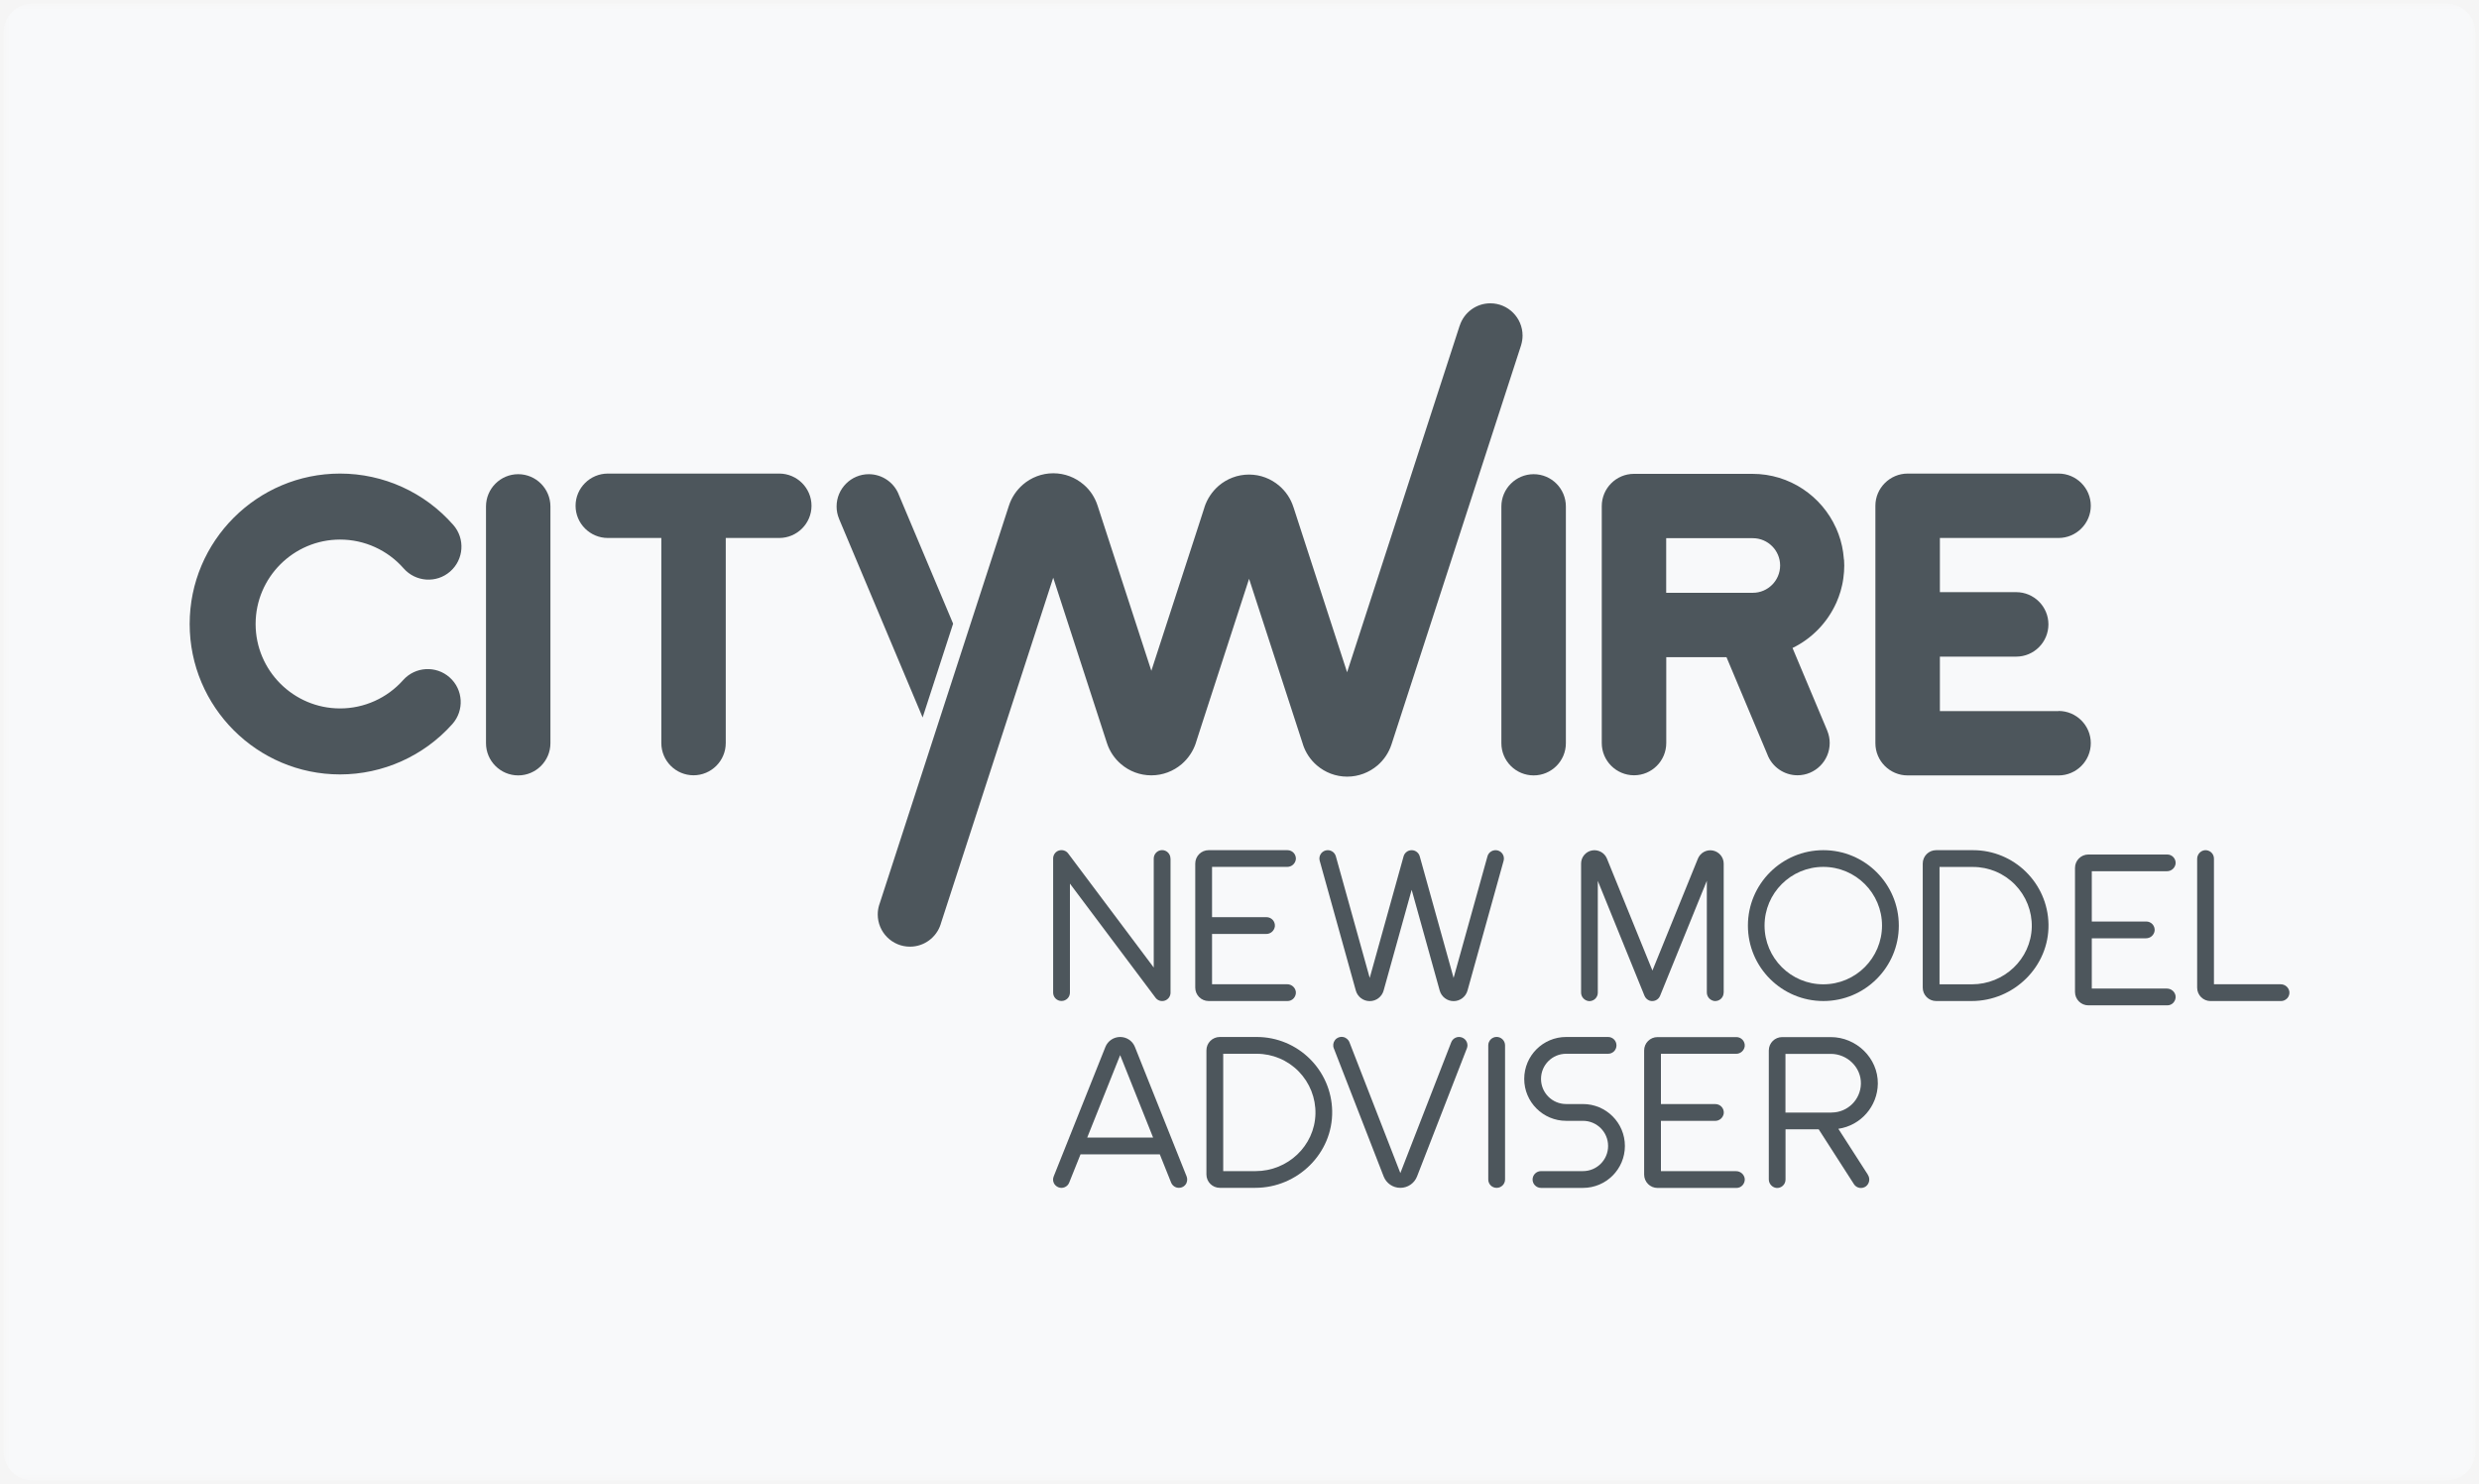 <svg width="344" height="206" viewBox="0 0 344 206" fill="none" xmlns="http://www.w3.org/2000/svg">
<rect x="0" y="0" width="344" height="206" fill="#808080" stroke="none"/>
<g clip-path="url(#clip0_669_29)">
<path d="M344 0H0V206H344V0Z" fill="#F5F5F5"/>
<mask id="mask0_669_29" style="mask-type:luminance" maskUnits="userSpaceOnUse" x="0" y="0" width="344" height="206">
<path d="M343.5 0.5H0.5V205.5H343.5V0.5Z" fill="white"/>
</mask>
<g mask="url(#mask0_669_29)">
<path d="M339.5 0.5H4.5C2.291 0.5 0.5 2.291 0.5 4.5V201.5C0.5 203.709 2.291 205.5 4.5 205.5H339.5C341.709 205.5 343.5 203.709 343.5 201.5V4.5C343.5 2.291 341.709 0.5 339.5 0.5Z" fill="#F8F9FA"/>
<mask id="mask1_669_29" style="mask-type:luminance" maskUnits="userSpaceOnUse" x="22" y="73" width="300" height="61">
<path d="M322 73H22V134H322V73Z" fill="white"/>
</mask>
<g mask="url(#mask1_669_29)">
</g>
<g clip-path="url(#clip1_669_29)">
<path d="M159.75 93.162L166.35 72.862L167.13 70.442V70.422C167.51 69.242 168.21 68.212 169.12 67.422C170.25 66.462 171.71 65.872 173.32 65.872C174.93 65.872 176.38 66.462 177.51 67.422C178.42 68.202 179.11 69.212 179.48 70.382L179.51 70.462L186.93 93.312L202.53 45.272L202.56 45.202C203.14 43.402 204.82 42.102 206.81 42.102C209.28 42.102 211.28 44.112 211.28 46.582C211.28 47.032 211.21 47.452 211.09 47.862L211.05 48.002L193.12 103.242L193.1 103.302C192.73 104.462 192.04 105.482 191.14 106.252C190.01 107.212 188.54 107.802 186.94 107.802C185.34 107.802 183.87 107.212 182.74 106.242C181.85 105.482 181.17 104.472 180.8 103.332V103.312L173.33 80.342L166.74 100.642L165.96 103.062V103.082C165.58 104.262 164.88 105.292 163.97 106.072C162.84 107.032 161.37 107.622 159.77 107.622C158.17 107.622 156.7 107.042 155.57 106.072C154.66 105.302 153.97 104.282 153.6 103.122L153.57 103.032L146.15 80.192L130.55 128.222L130.53 128.302C129.95 130.102 128.26 131.402 126.27 131.402C123.8 131.402 121.8 129.402 121.8 126.922C121.8 126.482 121.87 126.052 121.99 125.642L122.04 125.502L139.98 70.262L140 70.202C140.37 69.042 141.06 68.032 141.96 67.252C143.09 66.282 144.56 65.692 146.16 65.692C147.76 65.692 149.23 66.282 150.36 67.252C151.26 68.012 151.93 69.022 152.3 70.162L159.78 93.152L159.75 93.162Z" fill="#4D565C"/>
<path d="M71.91 65.82C69.44 65.82 67.44 67.83 67.44 70.3V103.16C67.44 105.63 69.45 107.63 71.91 107.63C74.37 107.63 76.38 105.62 76.38 103.16V70.3C76.38 67.83 74.37 65.82 71.91 65.82Z" fill="#4D565C"/>
<path d="M108.13 65.734H84.35C81.88 65.734 79.87 67.744 79.87 70.204C79.87 72.664 81.88 74.674 84.35 74.674H91.77V103.144C91.77 105.614 93.78 107.614 96.24 107.614C98.7 107.614 100.71 105.604 100.71 103.144V74.674H108.13C110.6 74.674 112.61 72.664 112.61 70.204C112.61 67.744 110.6 65.734 108.13 65.734Z" fill="#4D565C"/>
<path d="M212.82 65.82C210.36 65.82 208.34 67.83 208.34 70.3V103.16C208.34 105.63 210.35 107.63 212.82 107.63C215.29 107.63 217.29 105.62 217.29 103.16V70.3C217.29 67.83 215.29 65.82 212.82 65.82Z" fill="#4D565C"/>
<path d="M285.65 98.704H269.19V91.144H279.78C282.25 91.144 284.25 89.134 284.25 86.664C284.25 84.194 282.24 82.194 279.78 82.194H269.19V74.674H285.65C288.12 74.674 290.13 72.664 290.13 70.204C290.13 67.744 288.12 65.734 285.65 65.734H264.72C262.26 65.734 260.24 67.744 260.24 70.204C260.24 70.224 260.24 70.234 260.24 70.244C260.24 70.264 260.24 70.274 260.24 70.294V103.154C260.24 105.634 262.25 107.634 264.72 107.634H285.65C288.12 107.634 290.13 105.624 290.13 103.154C290.13 100.684 288.12 98.684 285.65 98.684V98.704Z" fill="#4D565C"/>
<path d="M255.87 77.673C255.87 77.603 255.86 77.523 255.85 77.453C255.83 77.233 255.81 77.013 255.78 76.803C255.78 76.753 255.77 76.693 255.76 76.643C255.72 76.373 255.67 76.113 255.62 75.853C255.62 75.813 255.6 75.763 255.59 75.723C255.54 75.493 255.48 75.273 255.42 75.053C255.41 75.003 255.39 74.953 255.38 74.903C255.22 74.373 255.03 73.853 254.81 73.353C254.81 73.333 254.79 73.313 254.78 73.293C252.79 68.863 248.34 65.773 243.18 65.773H226.74C224.27 65.773 222.27 67.783 222.27 70.253V103.133C222.27 105.603 224.28 107.613 226.75 107.613C229.22 107.613 231.22 105.603 231.22 103.133V91.223H239.58L245.23 104.673C245.87 106.433 247.56 107.613 249.43 107.613C251.89 107.613 253.9 105.603 253.9 103.133C253.9 102.553 253.79 101.993 253.57 101.453L253.5 101.273L248.74 89.943C251.42 88.643 253.57 86.423 254.8 83.703C254.8 83.683 254.82 83.663 254.83 83.643C255.05 83.143 255.24 82.623 255.4 82.093C255.41 82.043 255.43 81.993 255.44 81.943C255.5 81.723 255.56 81.493 255.61 81.273C255.62 81.233 255.63 81.183 255.64 81.143C255.7 80.883 255.74 80.613 255.78 80.353C255.78 80.303 255.79 80.243 255.8 80.193C255.83 79.973 255.85 79.763 255.87 79.543C255.87 79.473 255.88 79.393 255.89 79.323C255.91 79.053 255.92 78.783 255.92 78.503C255.92 78.223 255.91 77.953 255.89 77.683L255.87 77.673ZM231.96 82.283H231.21V74.703H243.23C245.32 74.703 247.02 76.403 247.02 78.493C247.02 80.583 245.32 82.283 243.23 82.283H231.97H231.96Z" fill="#4D565C"/>
<path d="M47.19 107.494C35.68 107.494 26.32 98.124 26.32 86.614C26.32 75.104 35.68 65.734 47.19 65.734C53.21 65.734 58.93 68.334 62.9 72.864C64.57 74.764 64.37 77.664 62.47 79.324C60.57 80.994 57.68 80.794 56.01 78.894C53.78 76.354 50.57 74.894 47.19 74.894C40.73 74.894 35.47 80.154 35.47 86.614C35.47 93.074 40.73 98.334 47.19 98.334C50.53 98.334 53.72 96.904 55.94 94.404C57.62 92.514 60.52 92.354 62.4 94.034C64.29 95.714 64.45 98.614 62.77 100.504C58.81 104.944 53.13 107.494 47.18 107.494H47.19Z" fill="#4D565C"/>
<path d="M132.26 86.57L124.76 68.76C124.12 67 122.43 65.82 120.56 65.82C118.1 65.82 116.09 67.83 116.09 70.3C116.09 70.88 116.2 71.44 116.42 71.98L116.49 72.16L128.03 99.59L132.26 86.57Z" fill="#4D565C"/>
<path d="M162.43 119.17V137.79C162.43 138.29 162.11 138.73 161.64 138.89C161.16 139.05 160.64 138.89 160.34 138.48L148.47 122.65V137.78C148.47 138.42 147.95 138.94 147.3 138.94C146.65 138.94 146.14 138.42 146.14 137.78V119.16C146.14 118.66 146.46 118.21 146.93 118.06C147.4 117.91 147.93 118.06 148.23 118.47L160.1 134.3V119.17C160.1 118.53 160.62 118 161.26 118C161.9 118 162.42 118.52 162.42 119.17H162.43Z" fill="#4D565C"/>
<path d="M179.82 137.668C179.85 137.998 179.74 138.318 179.52 138.568C179.3 138.818 178.99 138.948 178.66 138.948H167.72C166.69 138.948 165.86 138.118 165.86 137.088V119.868C165.86 118.838 166.69 118.008 167.72 118.008H178.66C178.99 118.008 179.3 118.148 179.52 118.388C179.74 118.628 179.85 118.958 179.82 119.278C179.74 119.888 179.22 120.338 178.61 120.328H168.19V127.308H175.75C176.08 127.308 176.39 127.448 176.61 127.688C176.83 127.928 176.94 128.258 176.91 128.588C176.83 129.198 176.31 129.648 175.7 129.638H168.19V136.618H178.61C179.22 136.618 179.74 137.058 179.82 137.668Z" fill="#4D565C"/>
<path d="M208.65 119.48L203.64 137.49C203.4 138.36 202.61 138.96 201.71 138.96C200.81 138.96 200.02 138.36 199.78 137.49L195.89 123.51L192 137.49C191.76 138.36 190.97 138.96 190.07 138.96C189.17 138.96 188.38 138.36 188.14 137.49L183.13 119.48C182.96 118.86 183.32 118.22 183.94 118.05C184.56 117.88 185.2 118.24 185.37 118.86L190.07 135.74L194.77 118.86C194.91 118.36 195.37 118.01 195.89 118.01C196.41 118.01 196.87 118.36 197.01 118.86L201.71 135.74L206.41 118.86C206.49 118.56 206.69 118.31 206.96 118.16C207.23 118.01 207.55 117.97 207.84 118.05C208.46 118.22 208.82 118.86 208.65 119.48Z" fill="#4D565C"/>
<path d="M239.18 137.787C239.18 138.117 239.04 138.427 238.8 138.647C238.56 138.867 238.23 138.977 237.9 138.947C237.29 138.867 236.84 138.347 236.85 137.737V122.257L230.36 138.227C230.13 138.797 229.49 139.087 228.91 138.897C228.58 138.777 228.32 138.527 228.19 138.197L221.72 122.267V137.797C221.72 138.127 221.58 138.437 221.34 138.657C221.1 138.877 220.77 138.987 220.45 138.957C219.84 138.877 219.39 138.357 219.4 137.747V119.867C219.4 118.977 220.04 118.207 220.91 118.047C221.78 117.887 222.66 118.357 222.99 119.187L229.3 134.717L235.61 119.187C235.94 118.367 236.81 117.887 237.68 118.057C238.55 118.227 239.19 118.987 239.19 119.877V137.807L239.18 137.787Z" fill="#4D565C"/>
<path d="M263.49 128.478C263.49 134.258 258.8 138.948 253.02 138.948C247.24 138.948 242.55 134.258 242.55 128.478C242.55 122.698 247.24 118.008 253.02 118.008C258.8 118.008 263.49 122.698 263.49 128.478ZM261.16 128.478C261.16 123.978 257.51 120.328 253.01 120.328C248.51 120.328 244.86 123.978 244.86 128.478C244.86 132.978 248.51 136.628 253.01 136.628C257.51 136.628 261.15 132.978 261.16 128.478Z" fill="#4D565C"/>
<path d="M284.26 128.298C284.36 134.158 279.46 138.948 273.6 138.948H268.67C267.64 138.948 266.81 138.118 266.81 137.088V119.868C266.81 118.838 267.64 118.008 268.67 118.008H273.79C279.5 118.008 284.16 122.588 284.26 128.298ZM273.64 136.628C278.09 136.628 281.83 133.128 281.94 128.678C281.99 126.488 281.15 124.368 279.62 122.798C278.09 121.228 275.99 120.338 273.79 120.338H269.14V136.628H273.64Z" fill="#4D565C"/>
<path d="M301.9 138.269C301.93 138.599 301.82 138.919 301.6 139.169C301.38 139.419 301.07 139.549 300.74 139.549H289.8C288.77 139.549 287.94 138.719 287.94 137.689V120.469C287.94 119.439 288.77 118.609 289.8 118.609H300.74C301.07 118.609 301.38 118.749 301.6 118.989C301.82 119.229 301.93 119.559 301.9 119.879C301.82 120.489 301.3 120.939 300.69 120.929H290.27V127.909H297.83C298.16 127.909 298.47 128.049 298.69 128.289C298.91 128.529 299.02 128.859 298.99 129.189C298.91 129.799 298.39 130.249 297.78 130.239H290.27V137.219H300.69C301.3 137.219 301.82 137.659 301.9 138.269Z" fill="#4D565C"/>
<path d="M317.38 138.573C317.16 138.813 316.85 138.953 316.52 138.953H306.75C305.72 138.953 304.89 138.123 304.89 137.093V119.223C304.89 118.613 305.33 118.093 305.94 118.013C306.27 117.983 306.59 118.093 306.84 118.313C307.08 118.533 307.22 118.843 307.22 119.173V136.623H316.48C317.09 136.623 317.61 137.063 317.69 137.673C317.72 138.003 317.61 138.323 317.39 138.573H317.38Z" fill="#4D565C"/>
<path d="M164.66 164.177C164.54 164.457 164.31 164.688 164.02 164.798C163.88 164.848 163.74 164.877 163.59 164.877C163.11 164.877 162.69 164.587 162.51 164.147L160.94 160.228H149.94L148.37 164.147C148.26 164.437 148.03 164.667 147.75 164.787C147.47 164.907 147.15 164.918 146.86 164.798C146.57 164.678 146.34 164.457 146.22 164.177C146.1 163.897 146.1 163.577 146.22 163.287L153.39 145.327C153.72 144.487 154.54 143.938 155.44 143.938C156.35 143.938 157.16 144.487 157.49 145.327L164.66 163.287C164.77 163.577 164.77 163.897 164.65 164.177H164.66ZM160.01 157.897L155.44 146.457L150.87 157.897H160.01Z" fill="#4D565C"/>
<path d="M184.86 154.228C184.96 160.088 180.06 164.877 174.2 164.877H169.27C168.24 164.877 167.41 164.048 167.41 163.018V145.798C167.41 144.768 168.24 143.938 169.27 143.938H174.39C180.1 143.938 184.76 148.518 184.86 154.228ZM174.24 162.557C178.69 162.557 182.43 159.057 182.54 154.607C182.59 152.417 181.75 150.298 180.22 148.728C178.69 147.158 176.59 146.268 174.39 146.268H169.74V162.557H174.24Z" fill="#4D565C"/>
<path d="M203.55 145.518L196.64 163.288C196.27 164.248 195.35 164.878 194.32 164.878C193.29 164.878 192.37 164.248 192 163.288L185.09 145.518C184.93 145.128 185 144.688 185.26 144.358C185.52 144.028 185.94 143.868 186.35 143.938C186.76 143.998 187.11 144.288 187.26 144.678L194.32 162.828L201.38 144.678C201.61 144.078 202.29 143.778 202.89 144.018C203.49 144.248 203.79 144.928 203.55 145.528V145.518Z" fill="#4D565C"/>
<path d="M208.85 145.1V163.72C208.85 164.36 208.33 164.88 207.68 164.88C207.03 164.88 206.52 164.36 206.52 163.72V145.1C206.52 144.46 207.04 143.93 207.68 143.93C208.32 143.93 208.85 144.45 208.85 145.1Z" fill="#4D565C"/>
<path d="M225.48 159.067C225.48 162.277 222.88 164.887 219.66 164.887H213.84C213.2 164.887 212.67 164.368 212.67 163.728C212.67 163.088 213.19 162.557 213.84 162.557H219.66C221.59 162.557 223.15 160.997 223.15 159.067C223.15 157.137 221.59 155.577 219.66 155.577H217.33C214.12 155.577 211.51 152.967 211.51 149.757C211.51 146.547 214.11 143.938 217.33 143.938H223.15C223.79 143.938 224.31 144.457 224.31 145.107C224.31 145.757 223.79 146.268 223.15 146.268H217.33C215.4 146.268 213.84 147.827 213.84 149.757C213.84 151.687 215.4 153.247 217.33 153.247H219.66C222.87 153.247 225.48 155.847 225.48 159.067Z" fill="#4D565C"/>
<path d="M242.11 163.613C242.14 163.943 242.03 164.263 241.81 164.513C241.59 164.763 241.28 164.893 240.95 164.893H230.01C228.98 164.893 228.15 164.063 228.15 163.033V145.813C228.15 144.783 228.98 143.953 230.01 143.953H240.95C241.28 143.953 241.59 144.093 241.81 144.333C242.03 144.573 242.14 144.903 242.11 145.223C242.03 145.833 241.51 146.283 240.9 146.273H230.48V153.253H238.04C238.37 153.253 238.68 153.393 238.9 153.633C239.12 153.873 239.23 154.203 239.2 154.533C239.12 155.143 238.6 155.593 237.99 155.583H230.48V162.563H240.9C241.51 162.563 242.03 163.003 242.11 163.613Z" fill="#4D565C"/>
<path d="M259.19 163.063C259.53 163.573 259.43 164.263 258.95 164.653C258.69 164.853 258.36 164.933 258.04 164.883C257.72 164.823 257.43 164.643 257.26 164.363L252.37 156.753H247.77V163.733C247.77 164.063 247.63 164.373 247.39 164.593C247.15 164.813 246.82 164.923 246.5 164.893C245.89 164.813 245.44 164.293 245.45 163.683V145.813C245.45 144.783 246.28 143.953 247.31 143.953H254.04C257.6 143.953 260.61 146.863 260.58 150.413C260.54 153.563 258.22 156.223 255.1 156.683L259.2 163.063H259.19ZM254.16 154.423C256.38 154.423 258.19 152.643 258.23 150.423C258.27 148.143 256.33 146.283 254.05 146.283H247.76V154.433H254.16V154.423Z" fill="#4D565C"/>
</g>
</g>
</g>
<defs>
<clipPath id="clip0_669_29">
<rect width="344" height="206" fill="white"/>
</clipPath>
<clipPath id="clip1_669_29">
<rect width="291.36" height="122.78" fill="white" transform="translate(26.32 42.109)"/>
</clipPath>
</defs>
</svg>

